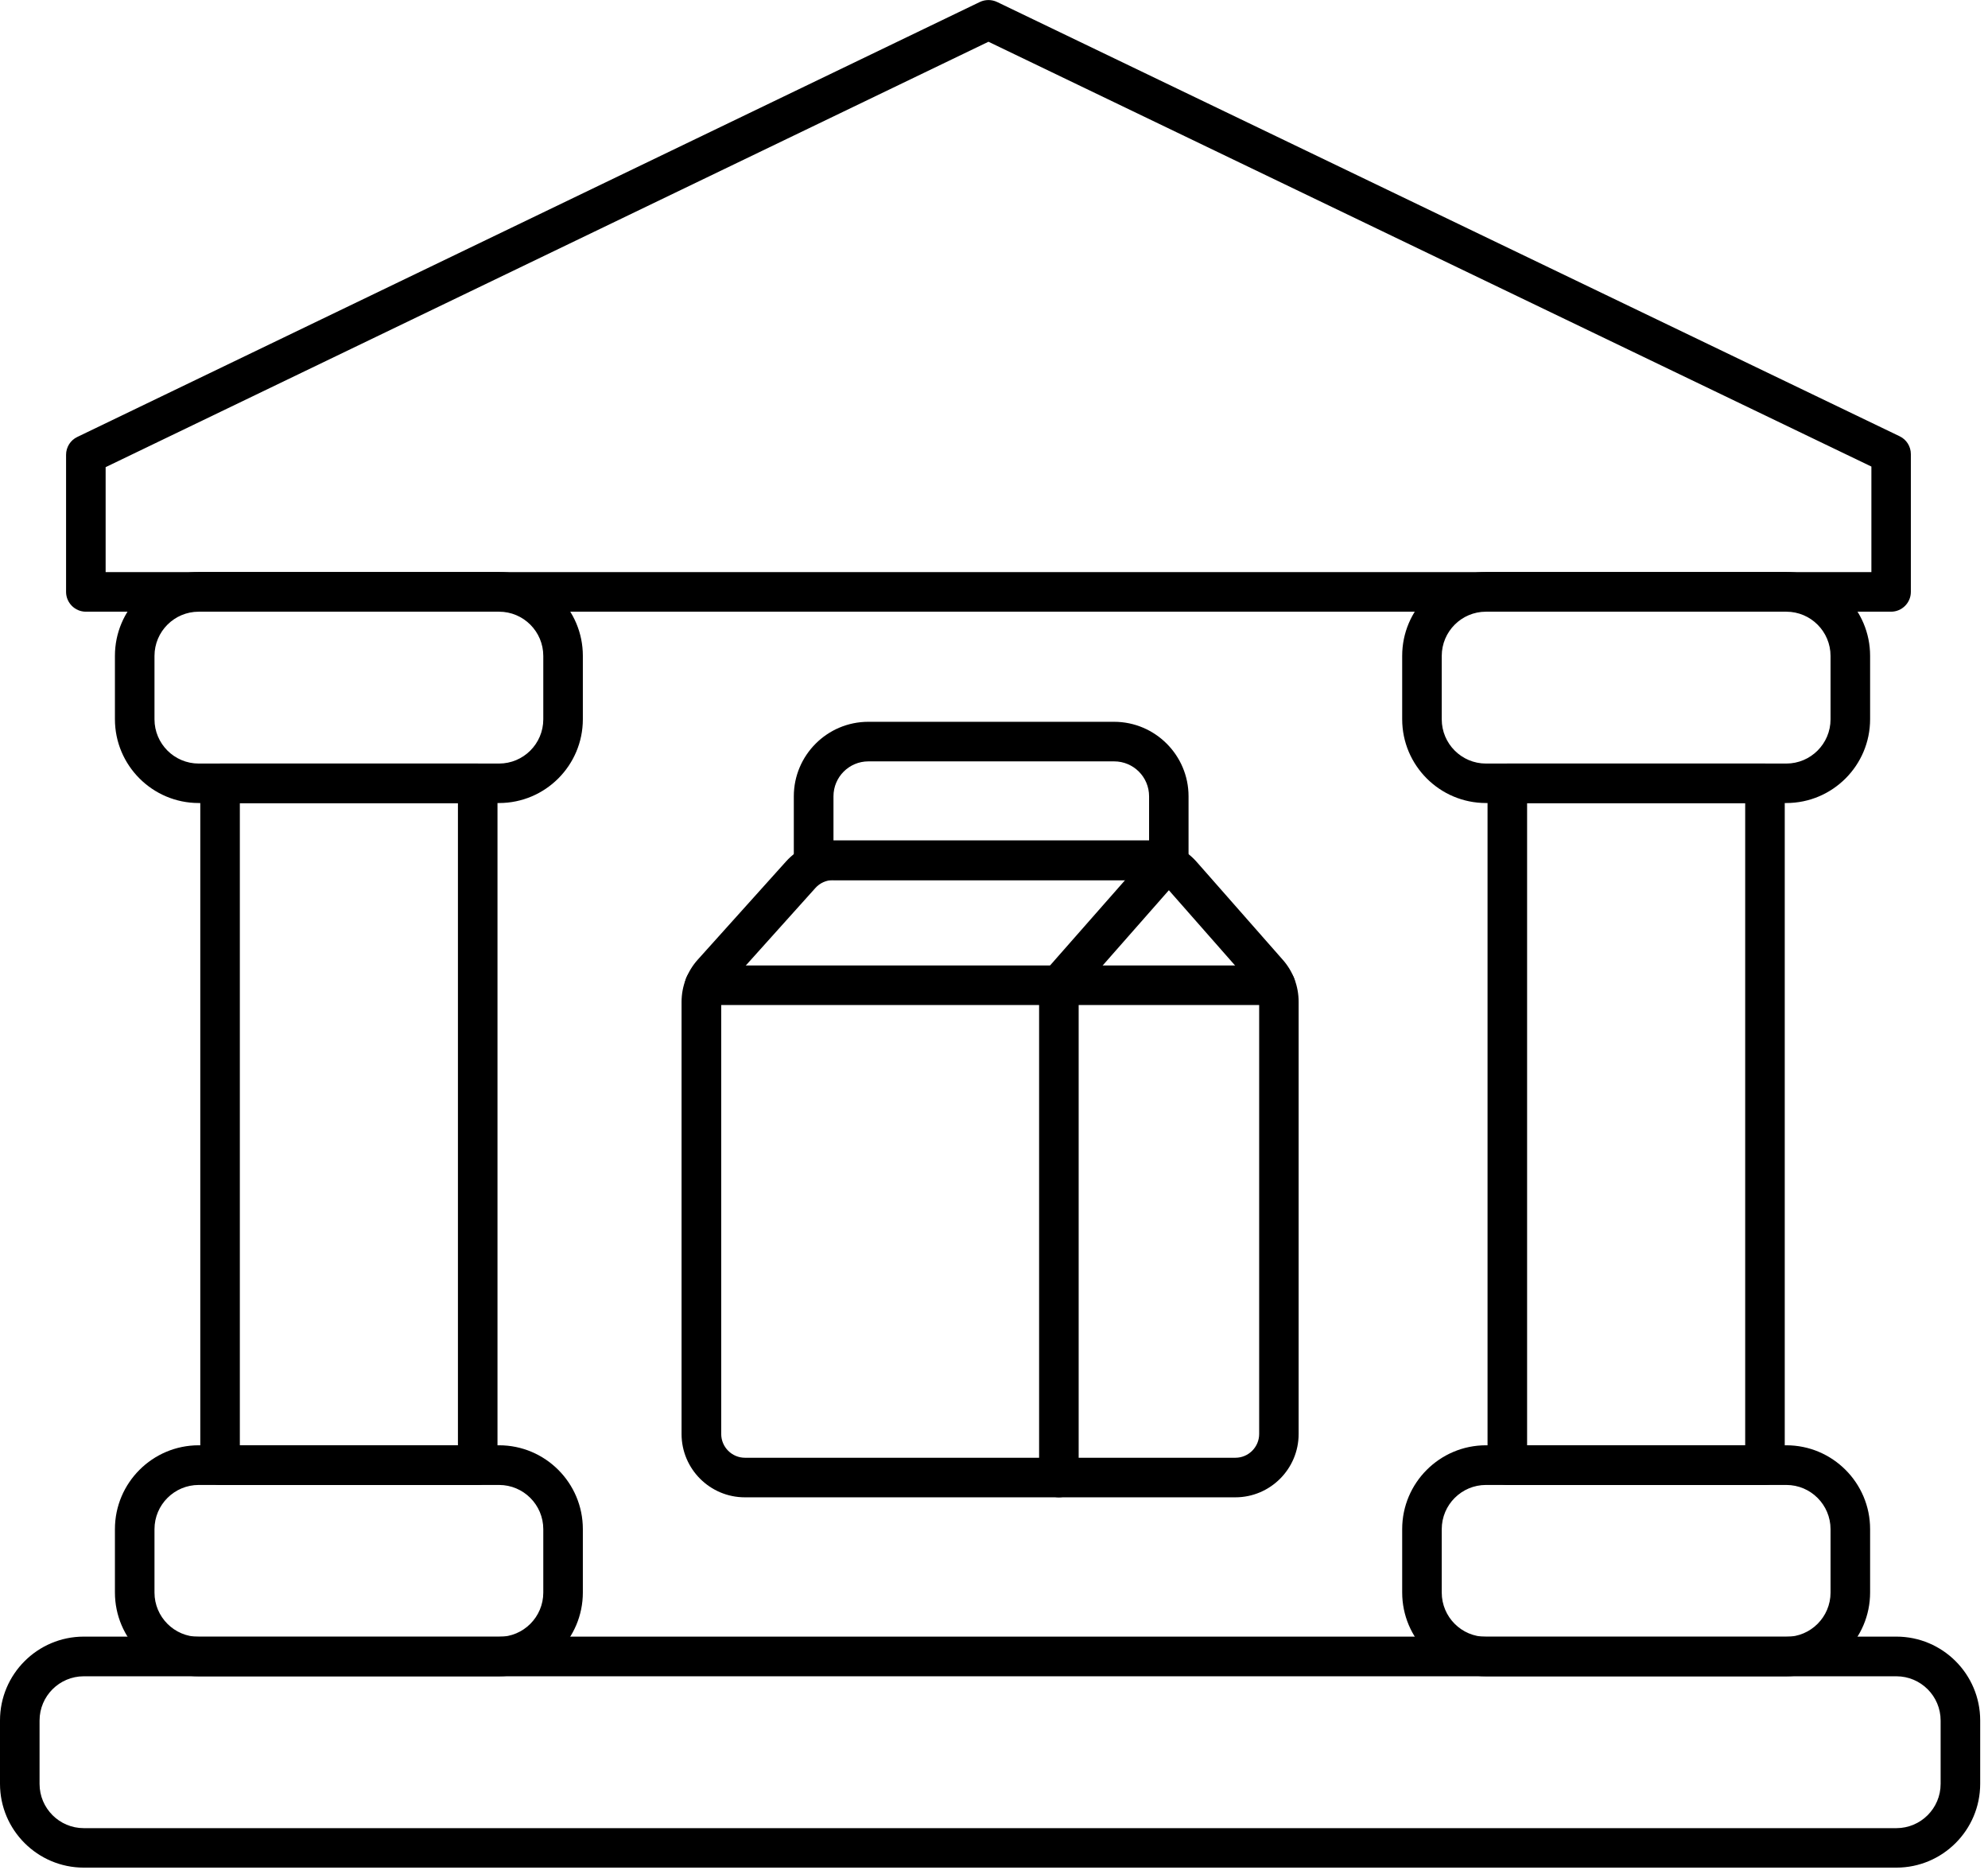 <svg width="100%" style="" viewBox="0 0 201 189" fill="none" xmlns="http://www.w3.org/2000/svg">
<g clip-path="url(#clip0_594_139)">
<path d="M118.18 88.96H82.26C81.16 88.96 80.26 88.06 80.26 86.96V80.49C80.26 76.34 83.64 72.96 87.79 72.96H112.64C116.79 72.96 120.17 76.34 120.17 80.49V86.96C120.17 88.06 119.27 88.96 118.17 88.96H118.18ZM84.26 84.96H116.18V80.49C116.18 78.54 114.6 76.96 112.65 76.96H87.8C85.85 76.96 84.27 78.54 84.27 80.49V84.96H84.26Z" fill="currentColor"/>
<path d="M124.9 151.35H75.31C71.78 151.35 68.91 148.48 68.91 144.95V101.28C68.91 99.7 69.49 98.18 70.55 97L79.47 87.08C80.68 85.73 82.42 84.96 84.23 84.96H116.2C118.04 84.96 119.79 85.75 121 87.13L129.71 97.03C130.74 98.2 131.3 99.7 131.3 101.26V144.95C131.3 148.48 128.43 151.35 124.9 151.35ZM84.23 88.96C83.55 88.96 82.9 89.25 82.45 89.75L73.53 99.68C73.13 100.12 72.92 100.69 72.92 101.28V144.95C72.92 146.27 74 147.35 75.32 147.35H124.91C126.23 147.35 127.31 146.27 127.31 144.95V101.26C127.31 100.68 127.1 100.11 126.71 99.68L118 89.78C117.54 89.26 116.89 88.97 116.2 88.97H84.23V88.96Z" fill="currentColor"/>
<path d="M107.06 151.35C105.96 151.35 105.06 150.45 105.06 149.35V99.6C105.06 99.11 105.24 98.64 105.56 98.28L116.68 85.64C117.41 84.81 118.67 84.73 119.5 85.46C120.33 86.19 120.41 87.45 119.68 88.28L109.06 100.35V149.35C109.06 150.45 108.16 151.35 107.06 151.35Z" fill="currentColor"/>
<path d="M128.97 101.59H71.24C70.14 101.59 69.24 100.69 69.24 99.59C69.24 98.49 70.14 97.59 71.24 97.59H128.97C130.07 97.59 130.97 98.49 130.97 99.59C130.97 100.69 130.07 101.59 128.97 101.59Z" fill="currentColor"/>
<path d="M191.21 61.83H8.68C7.58 61.83 6.68 60.93 6.68 59.83V45.97C6.68 45.2 7.12 44.5 7.81 44.17L99.07 0.2C99.62 -0.06 100.26 -0.06 100.81 0.2L192.07 44.1C192.76 44.43 193.2 45.13 193.2 45.9V59.83C193.2 60.93 192.3 61.83 191.2 61.83H191.21ZM10.68 57.83H189.21V47.16L99.94 4.22L10.68 47.22V57.83Z" fill="currentColor"/>
<path d="M50.46 81.17H20.09C15.42 81.17 11.62 77.37 11.62 72.7V66.29C11.62 61.62 15.42 57.82 20.09 57.82H50.46C55.13 57.82 58.93 61.62 58.93 66.29V72.7C58.93 77.37 55.13 81.17 50.46 81.17ZM20.09 61.83C17.63 61.83 15.62 63.83 15.62 66.3V72.71C15.62 75.17 17.62 77.18 20.09 77.18H50.46C52.92 77.18 54.93 75.18 54.93 72.71V66.3C54.93 63.84 52.93 61.83 50.46 61.83H20.09Z" fill="currentColor"/>
<path d="M180.61 81.17H150.24C145.57 81.17 141.77 77.37 141.77 72.7V66.29C141.77 61.62 145.57 57.82 150.24 57.82H180.61C185.28 57.82 189.08 61.62 189.08 66.29V72.7C189.08 77.37 185.28 81.17 180.61 81.17ZM150.24 61.83C147.78 61.83 145.77 63.83 145.77 66.3V72.71C145.77 75.17 147.77 77.18 150.24 77.18H180.61C183.07 77.18 185.08 75.18 185.08 72.71V66.3C185.08 63.84 183.08 61.83 180.61 61.83H150.24Z" fill="currentColor"/>
<path d="M50.46 169.44H20.09C15.42 169.44 11.62 165.64 11.62 160.97V154.56C11.62 149.89 15.42 146.09 20.09 146.09H50.46C55.13 146.09 58.93 149.89 58.93 154.56V160.97C58.93 165.64 55.13 169.44 50.46 169.44ZM20.09 150.1C17.63 150.1 15.62 152.1 15.62 154.57V160.98C15.62 163.44 17.62 165.45 20.09 165.45H50.46C52.92 165.45 54.93 163.45 54.93 160.98V154.57C54.93 152.11 52.93 150.1 50.46 150.1H20.09Z" fill="currentColor"/>
<path d="M191.74 188.78H8.47C3.8 188.78 0 184.98 0 180.31V173.9C0 169.23 3.8 165.43 8.47 165.43H191.74C196.41 165.43 200.21 169.23 200.21 173.9V180.31C200.21 184.98 196.41 188.78 191.74 188.78ZM8.47 169.44C6.01 169.44 4 171.44 4 173.91V180.32C4 182.78 6 184.79 8.47 184.79H191.74C194.2 184.79 196.21 182.79 196.21 180.32V173.91C196.21 171.45 194.21 169.44 191.74 169.44H8.47Z" fill="currentColor"/>
<path d="M180.61 169.44H150.24C145.57 169.44 141.77 165.64 141.77 160.97V154.56C141.77 149.89 145.57 146.09 150.24 146.09H180.61C185.28 146.09 189.08 149.89 189.08 154.56V160.97C189.08 165.64 185.28 169.44 180.61 169.44ZM150.24 150.1C147.78 150.1 145.77 152.1 145.77 154.57V160.98C145.77 163.44 147.77 165.45 150.24 165.45H180.61C183.07 165.45 185.08 163.45 185.08 160.98V154.57C185.08 152.11 183.08 150.1 180.61 150.1H150.24Z" fill="currentColor"/>
<path d="M48.3 150.1H22.25C21.15 150.1 20.25 149.2 20.25 148.1V79.18C20.25 78.08 21.15 77.18 22.25 77.18H48.3C49.4 77.18 50.3 78.08 50.3 79.18V148.1C50.3 149.2 49.4 150.1 48.3 150.1ZM24.25 146.1H46.3V81.18H24.25V146.1Z" fill="currentColor"/>
<path d="M178.45 150.1H152.4C151.3 150.1 150.4 149.2 150.4 148.1V79.18C150.4 78.08 151.3 77.18 152.4 77.18H178.45C179.55 77.18 180.45 78.08 180.45 79.18V148.1C180.45 149.2 179.55 150.1 178.45 150.1ZM154.4 146.1H176.45V81.18H154.4V146.1Z" fill="currentColor"/>
</g>
<defs>
<clipPath id="clip0_594_139">
<rect width="200.2" height="188.78" fill="currentColor"/>
</clipPath>
</defs>
</svg>
